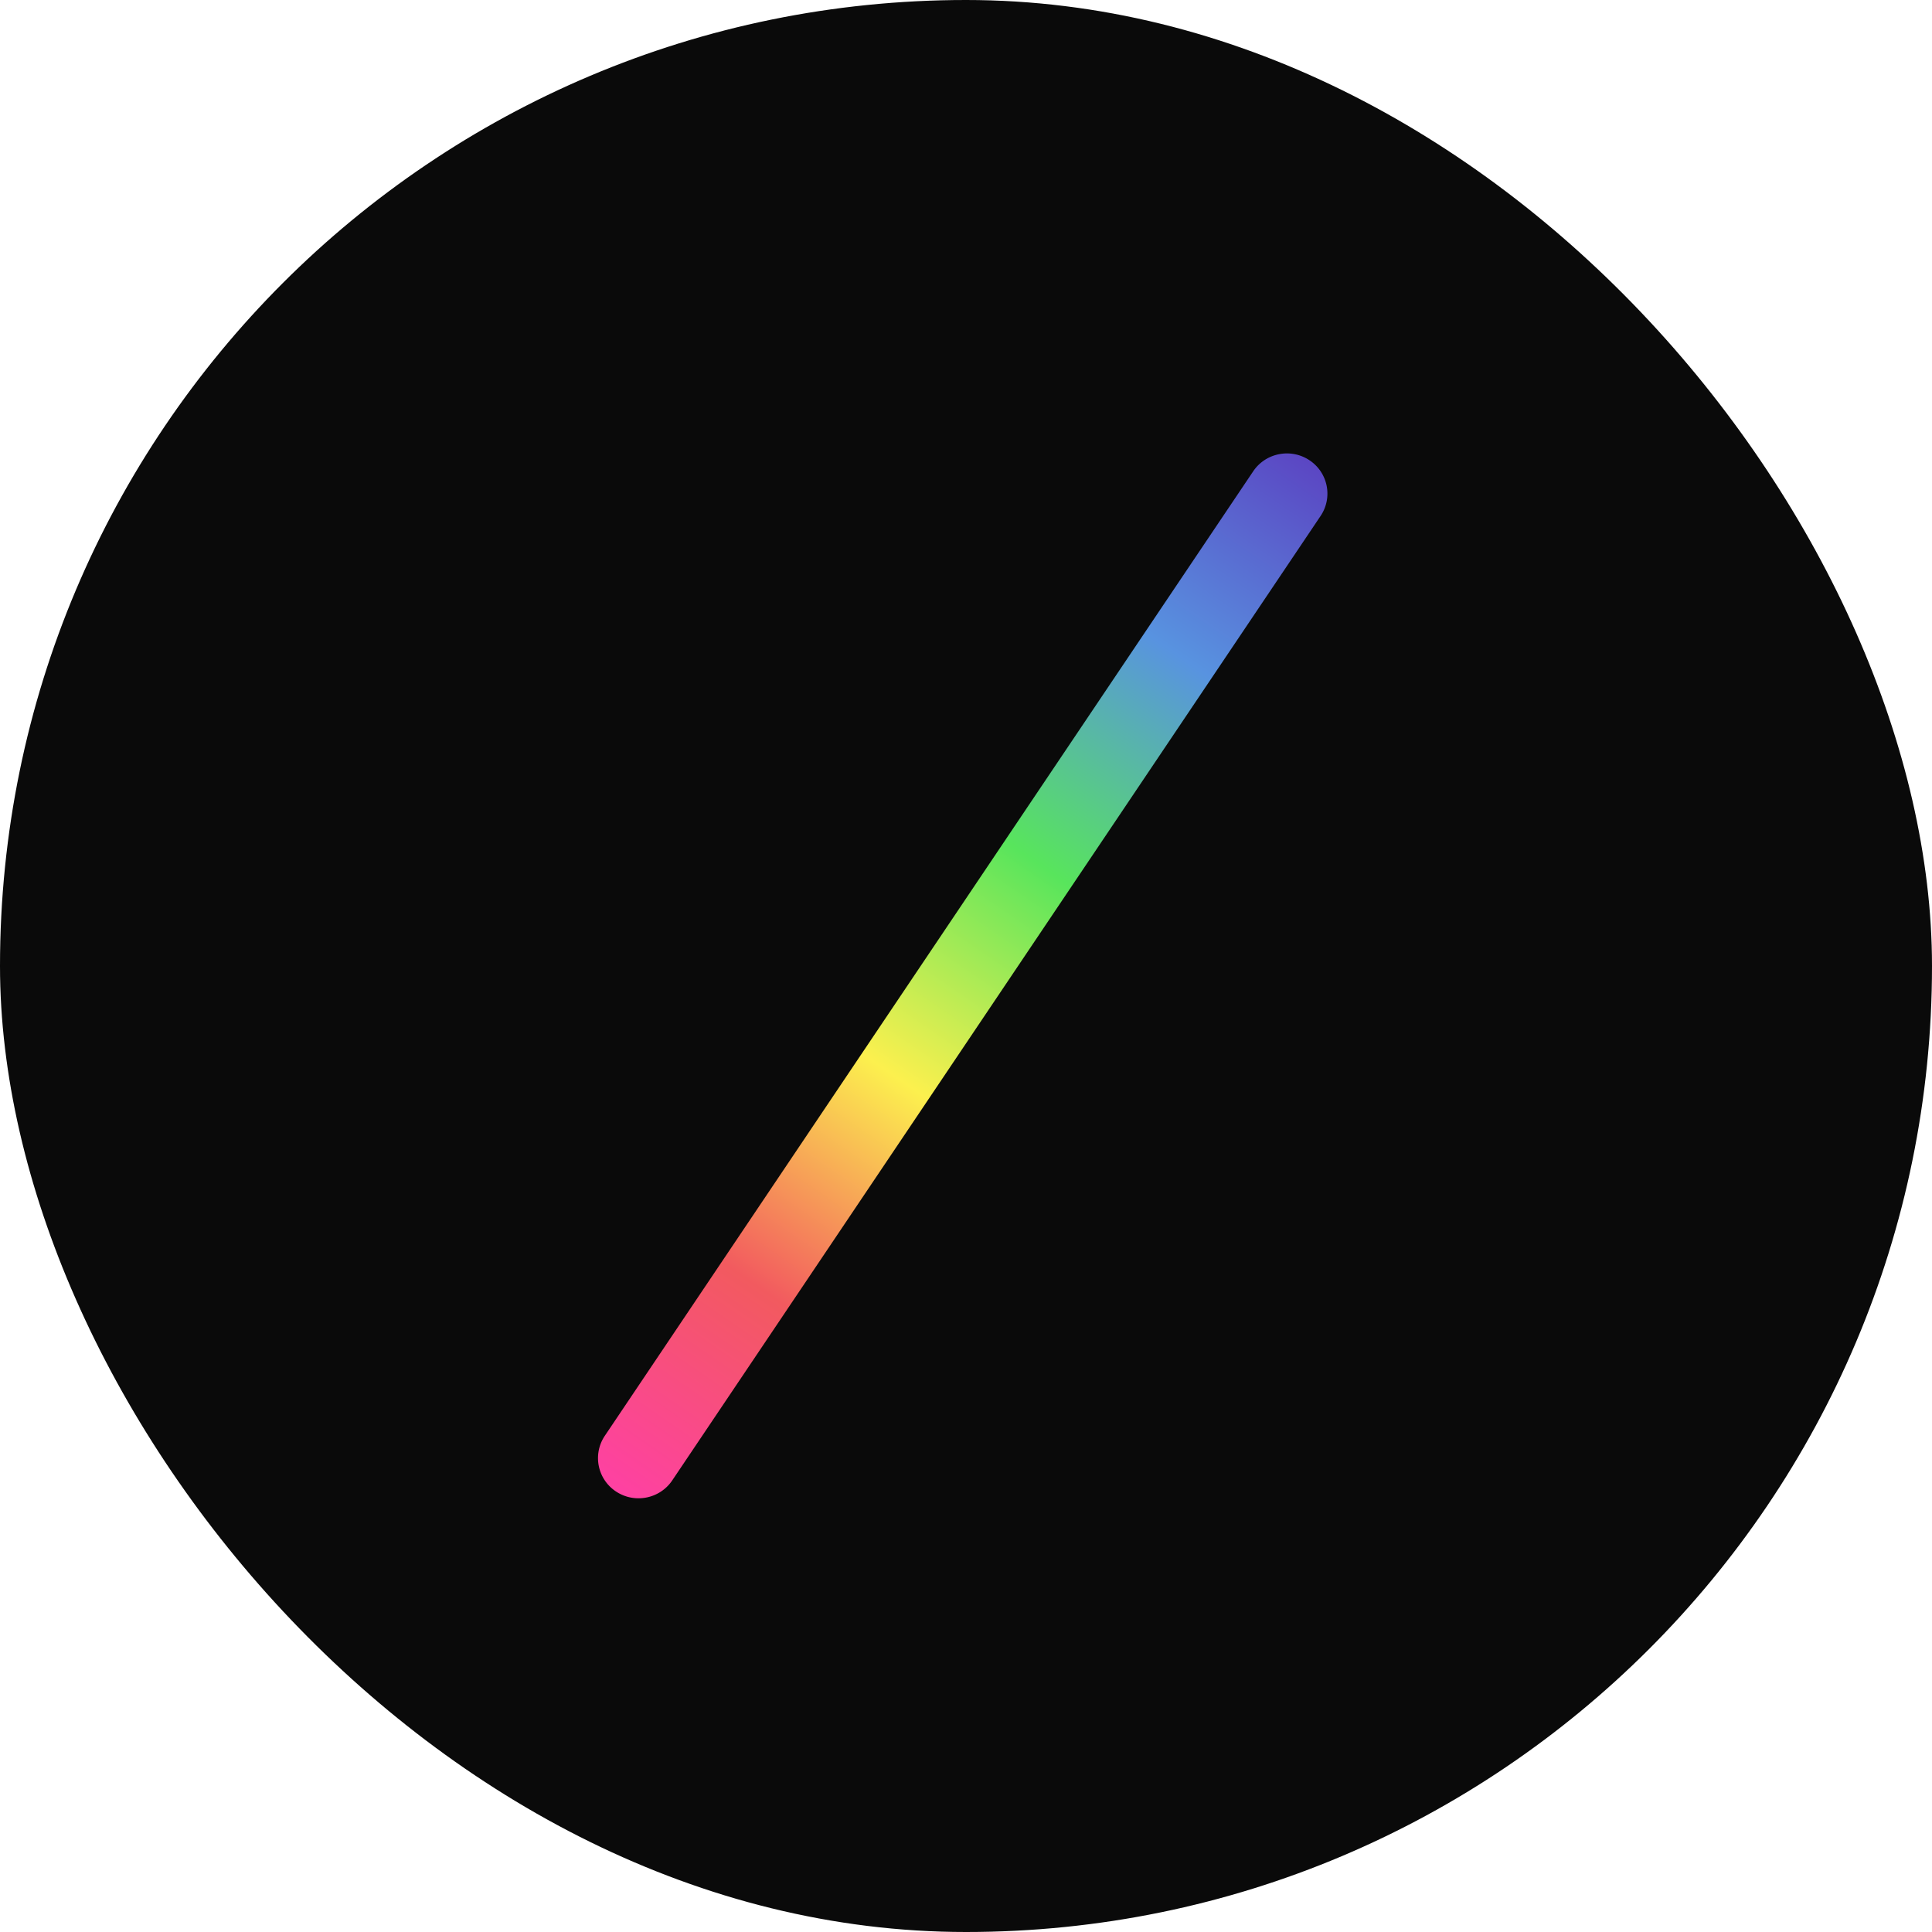 <svg xmlns="http://www.w3.org/2000/svg" width="294" height="294" fill="none" viewBox="0 0 294 294"><rect width="294" height="294" fill="#0A0A0A" rx="147"/><g filter="url(#a)"><path fill="url(#b)" fill-rule="evenodd" d="M199.253 68.028a6.084 6.084 0 0 1 1.711 8.48l-98.666 146.768c-1.889 2.81-5.718 3.57-8.551 1.696a6.084 6.084 0 0 1-1.71-8.48l98.665-146.768c1.889-2.81 5.718-3.57 8.551-1.696" clip-rule="evenodd"/></g><defs><linearGradient id="b" x1="201.999" x2="92.249" y1="67" y2="226.856" gradientUnits="userSpaceOnUse"><stop stop-color="#5B41C1"/><stop offset="0.197" stop-color="#5893E0"/><stop offset="0.394" stop-color="#58E55C"/><stop offset="0.595" stop-color="#FCF04E"/><stop offset="0.792" stop-color="#F25A5F"/><stop offset="1" stop-color="#FF3FA7"/></linearGradient><filter id="a" width="121" height="169" x="86" y="64" color-interpolation-filters="sRGB" filterUnits="userSpaceOnUse"><feFlood flood-opacity="0" result="BackgroundImageFix"/><feColorMatrix in="SourceAlpha" result="hardAlpha" values="0 0 0 0 0 0 0 0 0 0 0 0 0 0 0 0 0 0 127 0"/><feOffset dy="2"/><feGaussianBlur stdDeviation="2.5"/><feColorMatrix values="0 0 0 0 1 0 0 0 0 0 0 0 0 0 0 0 0 0 0.4 0"/><feBlend in2="BackgroundImageFix" result="effect1_dropShadow"/><feBlend in="SourceGraphic" in2="effect1_dropShadow" result="shape"/></filter></defs></svg>